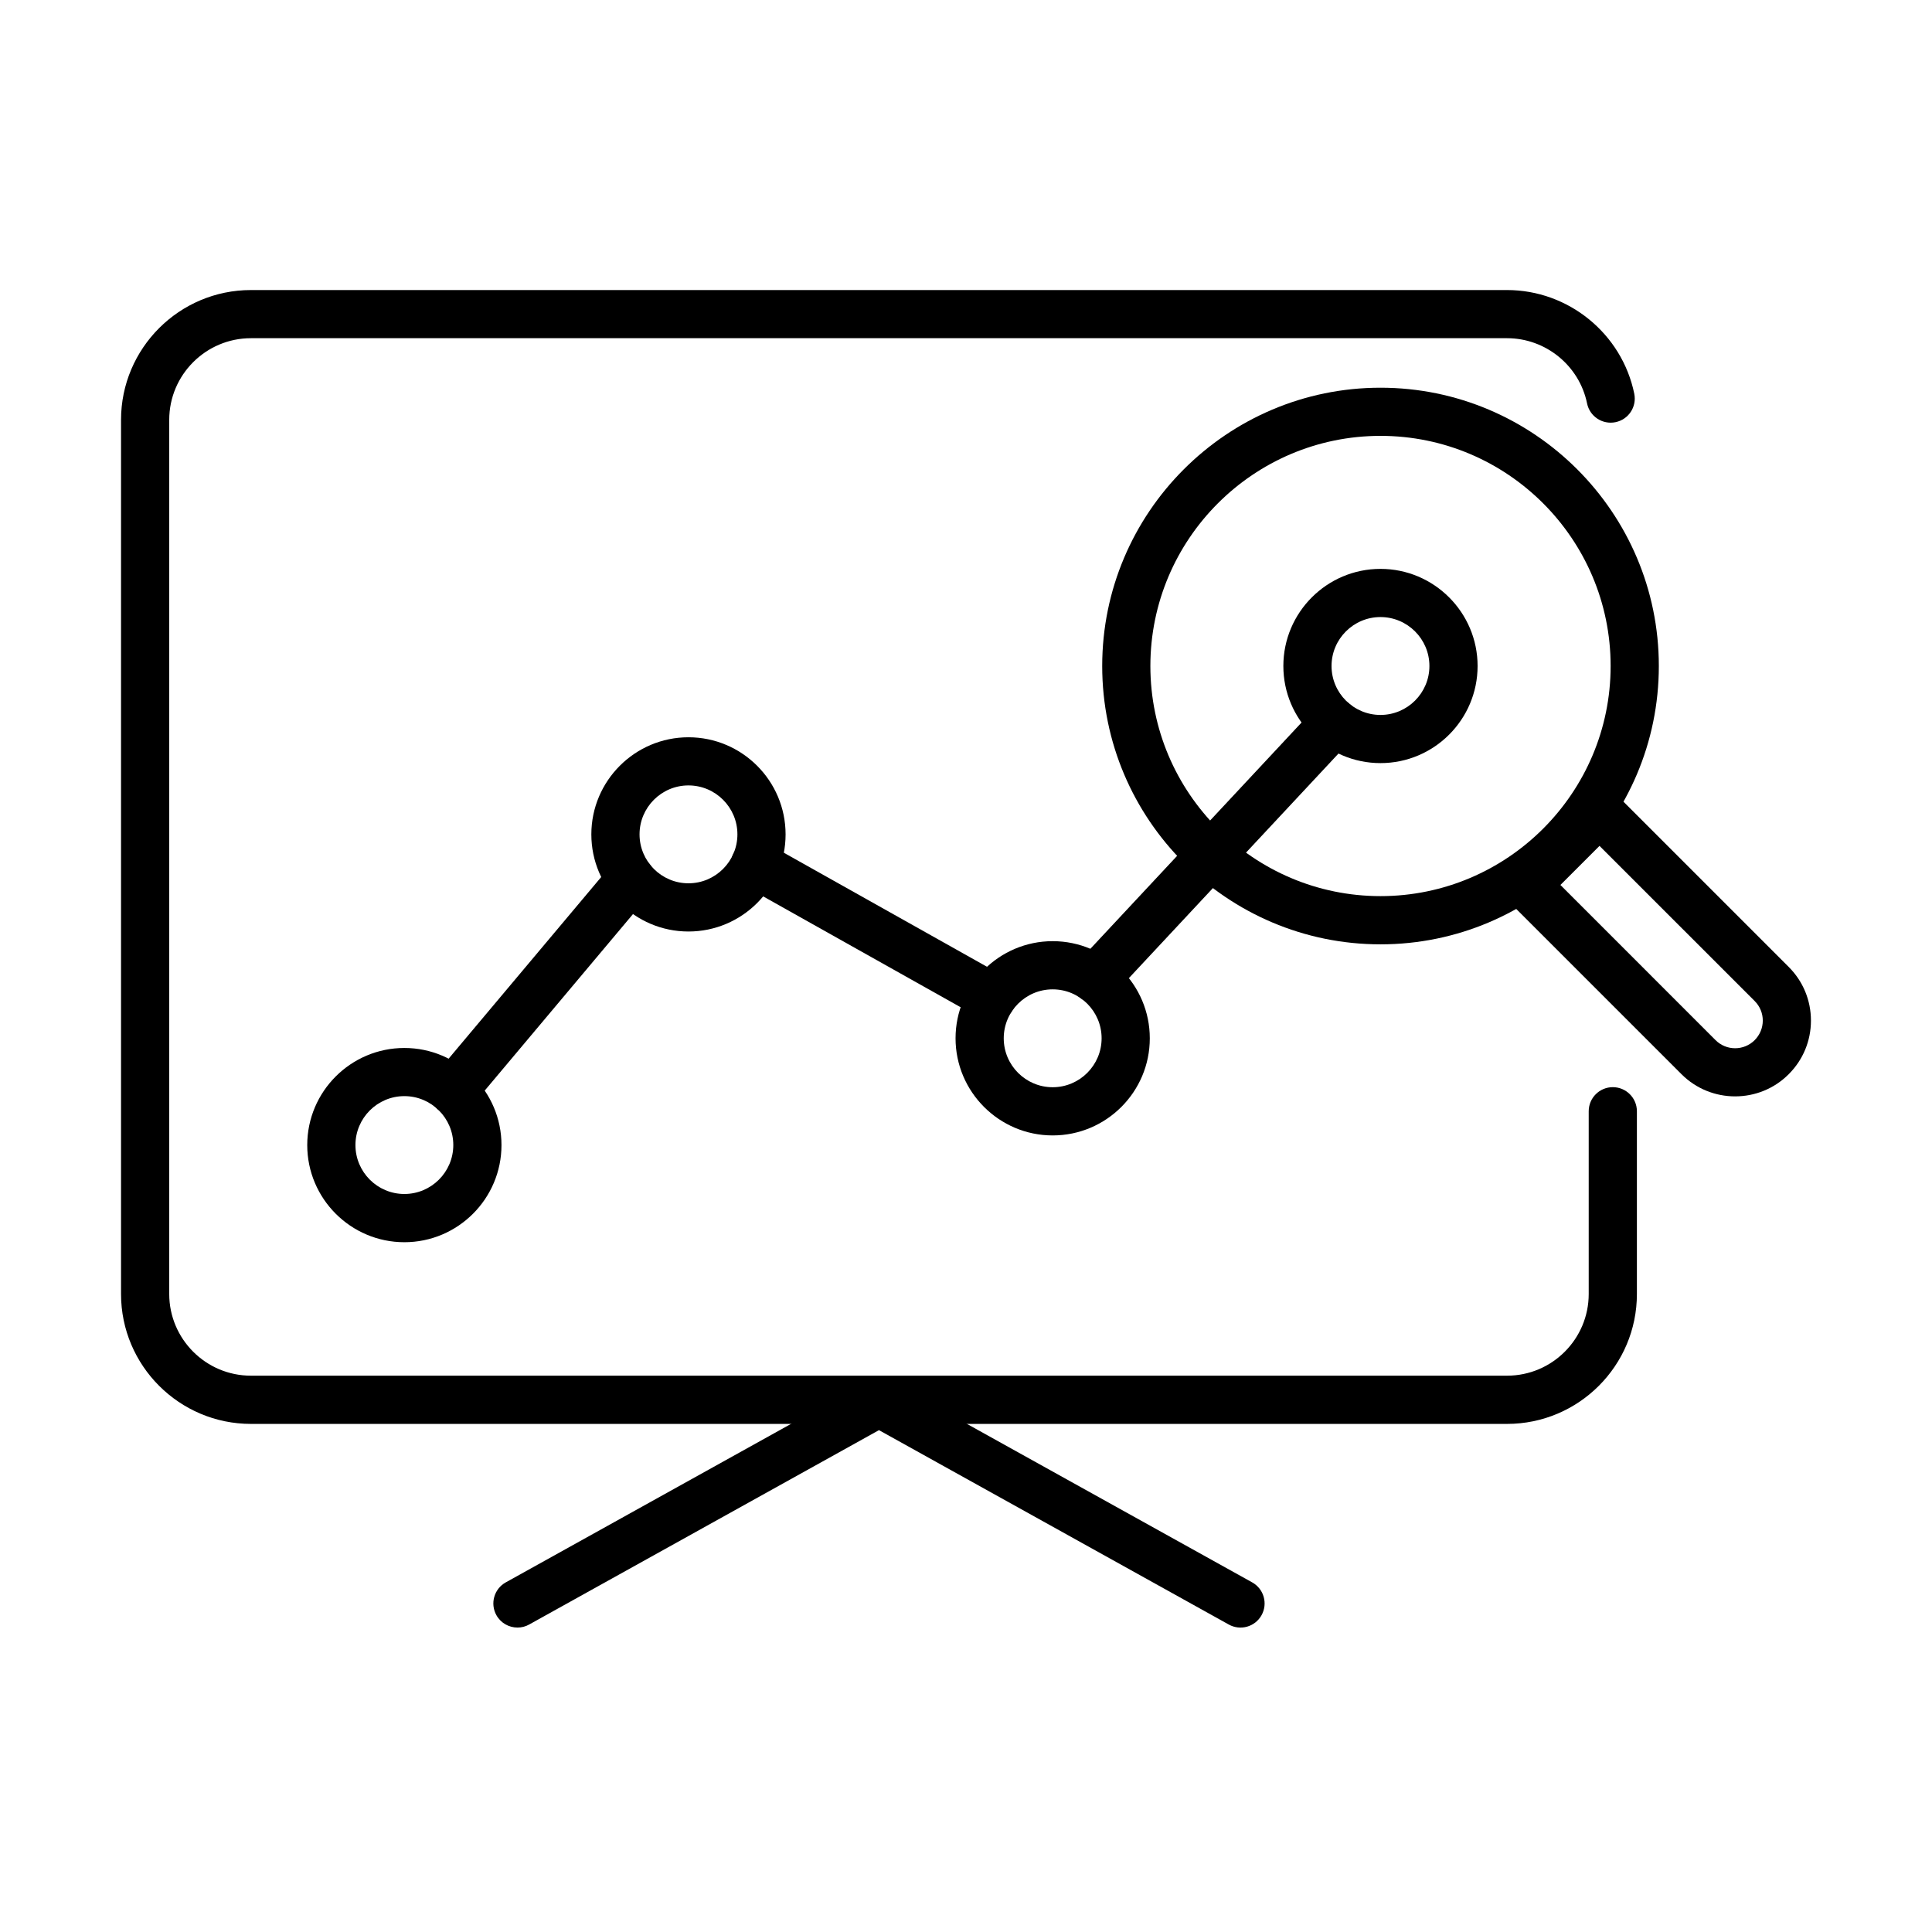 <?xml version="1.0" encoding="UTF-8"?>
<!-- Uploaded to: SVG Repo, www.svgrepo.com, Generator: SVG Repo Mixer Tools -->
<svg fill="#000000" width="800px" height="800px" version="1.1" viewBox="144 144 512 512" xmlns="http://www.w3.org/2000/svg">
 <g>
  <path d="m509.85 394.26c-40.672 0-73.754-33.086-73.754-73.758 0-40.668 33.082-73.754 73.754-73.754s73.758 33.086 73.758 73.754c0 40.672-33.086 73.758-73.758 73.758zm0-134.75c-33.629 0-60.988 27.367-60.988 60.988s27.359 60.984 60.988 60.984c33.633 0 60.984-27.355 60.984-60.984s-27.352-60.988-60.984-60.988z"/>
  <path d="m603.82 434.55c-5.148 0-10.293-1.961-14.211-5.879l-45.629-45.625c-2.488-2.488-2.488-6.531 0-9.031l19.395-19.395c1.199-1.199 2.828-1.871 4.512-1.871 1.695 0 3.324 0.672 4.512 1.871l45.629 45.629c3.797 3.797 5.891 8.844 5.891 14.215 0 5.367-2.094 10.422-5.891 14.207-3.906 3.926-9.051 5.879-14.207 5.879zm-5.176-14.898c2.856 2.856 7.504 2.856 10.359 0 1.379-1.391 2.152-3.223 2.152-5.188 0-1.961-0.762-3.793-2.152-5.184l-41.117-41.113-10.359 10.359z"/>
  <path d="m543.38 521.35h-332.88c-18.977 0-34.426-15.438-34.426-34.422v-231.65c0-18.977 15.441-34.414 34.426-34.414h332.88c16.281 0 30.457 11.559 33.719 27.48 0.703 3.461-1.516 6.832-4.977 7.539-3.461 0.703-6.832-1.527-7.535-4.981-2.051-10.012-10.965-17.277-21.207-17.277h-332.88c-11.938 0-21.652 9.715-21.652 21.641v231.65c0 11.938 9.715 21.652 21.652 21.652h332.88c11.938 0 21.645-9.707 21.645-21.652v-48.422c0-3.531 2.863-6.387 6.383-6.387 3.519 0 6.387 2.856 6.387 6.387v48.422c0.012 18.996-15.438 34.434-34.414 34.434z"/>
  <path d="m251.16 473.2c-14.195 0-25.738-11.551-25.738-25.738 0-14.199 11.551-25.738 25.738-25.738s25.738 11.551 25.738 25.738-11.539 25.738-25.738 25.738zm0-38.715c-7.148 0-12.965 5.816-12.965 12.965 0 7.148 5.816 12.969 12.965 12.969 7.148 0 12.969-5.82 12.969-12.969 0-7.148-5.82-12.965-12.969-12.965z"/>
  <path d="m326.45 390.86c-14.188 0-25.738-11.551-25.738-25.738 0-14.195 11.551-25.738 25.738-25.738 14.199 0 25.738 11.551 25.738 25.738 0.012 14.188-11.539 25.738-25.738 25.738zm0-38.715c-7.148 0-12.965 5.82-12.965 12.969 0 7.148 5.816 12.969 12.965 12.969 7.148 0 12.973-5.82 12.973-12.969 0-7.148-5.812-12.969-12.973-12.969z"/>
  <path d="m422.97 444.9c-14.188 0-25.738-11.555-25.738-25.742s11.551-25.738 25.738-25.738c14.199 0 25.738 11.551 25.738 25.738 0.012 14.199-11.539 25.742-25.738 25.742zm0-38.711c-7.148 0-12.969 5.82-12.969 12.969 0 7.148 5.82 12.969 12.969 12.969s12.969-5.82 12.969-12.969c0-7.148-5.809-12.969-12.969-12.969z"/>
  <path d="m509.84 346.23c-14.199 0-25.738-11.547-25.738-25.734 0-14.199 11.551-25.738 25.738-25.738s25.738 11.551 25.738 25.738c0 14.195-11.539 25.734-25.738 25.734zm0-38.703c-7.148 0-12.969 5.82-12.969 12.969 0 7.148 5.82 12.969 12.969 12.969s12.969-5.82 12.969-12.969c0-7.148-5.82-12.969-12.969-12.969z"/>
  <path d="m264.08 439.45c-1.449 0-2.902-0.488-4.102-1.5-2.699-2.269-3.055-6.293-0.785-8.992l47.105-56.074c2.269-2.699 6.293-3.055 8.992-0.781 2.695 2.269 3.055 6.293 0.781 8.992l-47.102 56.074c-1.262 1.508-3.078 2.281-4.891 2.281z"/>
  <path d="m406.93 414.69c-1.059 0-2.129-0.266-3.113-0.82l-62.84-35.277c-3.07-1.727-4.172-5.625-2.449-8.699 1.727-3.07 5.621-4.172 8.695-2.438l62.844 35.277c3.07 1.727 4.16 5.621 2.438 8.695-1.172 2.094-3.332 3.262-5.574 3.262z"/>
  <path d="m434.22 409.82c-1.555 0-3.121-0.578-4.352-1.719-2.578-2.406-2.719-6.441-0.309-9.02l63.406-67.934c2.406-2.578 6.453-2.719 9.02-0.309 2.578 2.41 2.719 6.445 0.309 9.023l-63.406 67.934c-1.258 1.336-2.961 2.023-4.668 2.023z"/>
  <path d="m281.14 575.32c-2.238 0-4.422-1.18-5.59-3.281-1.715-3.082-0.605-6.973 2.477-8.688l95.809-53.23c1.934-1.07 4.273-1.07 6.207 0l95.805 53.23c3.086 1.715 4.195 5.606 2.481 8.688-1.715 3.086-5.602 4.195-8.684 2.481l-92.707-51.516-92.711 51.516c-0.973 0.547-2.035 0.801-3.086 0.801z"/>
 </g>
</svg>